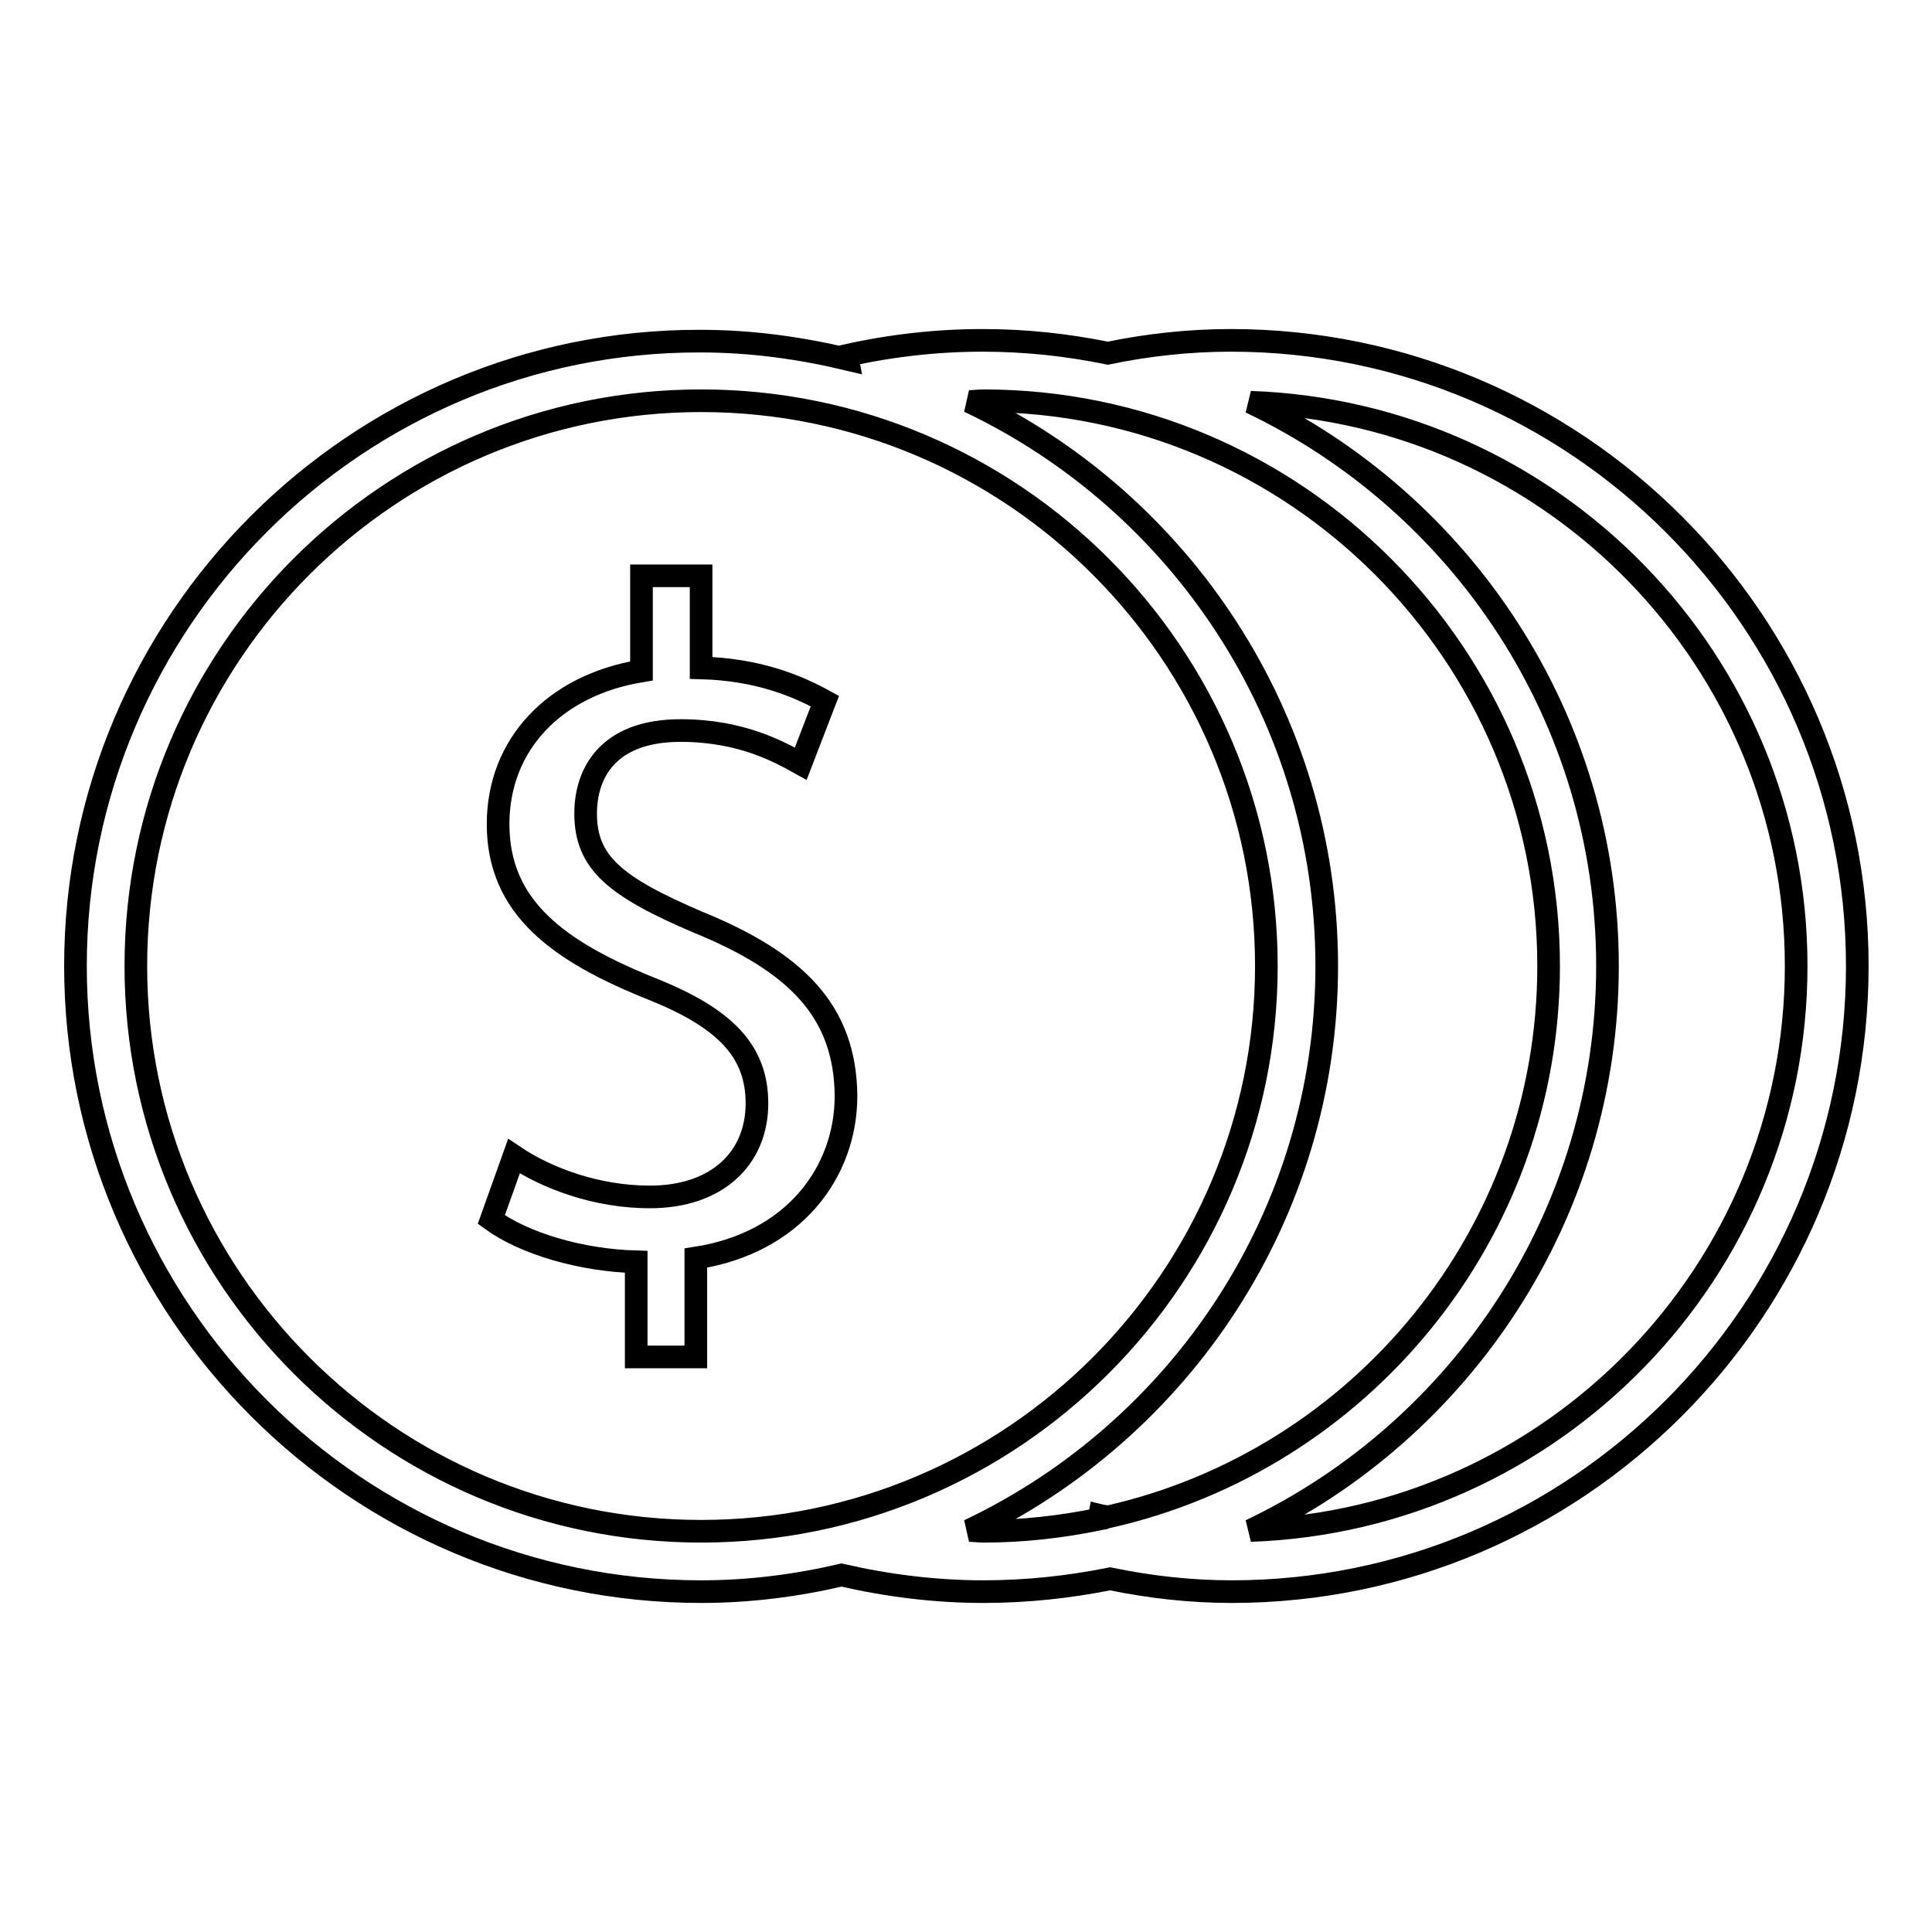 <?xml version="1.0" encoding="utf-8"?>
<!-- Svg Vector Icons : http://www.onlinewebfonts.com/icon -->
<!DOCTYPE svg PUBLIC "-//W3C//DTD SVG 1.1//EN" "http://www.w3.org/Graphics/SVG/1.1/DTD/svg11.dtd">
<svg version="1.1" xmlns="http://www.w3.org/2000/svg" xmlns:xlink="http://www.w3.org/1999/xlink" x="0px" y="0px" viewBox="0 0 256 256" enable-background="new 0 0 256 256" xml:space="preserve">
<g><g><g><g><g><path stroke-width="3" fill-opacity="0" stroke="#000000"  d="M163.1,45.1c-5.5,0-11,0.6-16.3,1.7c-5.4-1.1-10.9-1.7-16.6-1.7c-6.1,0-12.2,0.7-18,2l0.1,0.5c-6.3-1.5-12.8-2.4-19.5-2.4C47.2,45.1,10,82.3,10,128s37.2,82.9,82.9,82.9c6.4,0,12.6-0.8,18.6-2.2c6.1,1.4,12.4,2.2,18.8,2.2c5.7,0,11.3-0.6,16.8-1.7c5.3,1.1,10.7,1.7,16.1,1.7c45.7,0,82.9-37.2,82.9-82.9S208.8,45.1,163.1,45.1z M18,128c0-41.3,33.6-74.9,74.9-74.9c41.3,0,74.9,33.6,74.9,74.9c0,41.3-33.6,74.9-74.9,74.9C51.6,202.9,18,169.3,18,128z M128.4,202.8c28-13.3,47.4-41.8,47.4-74.8c0-33-19.4-61.5-47.4-74.8c0.6,0,1.3-0.1,1.9-0.1c41.3,0,74.9,33.6,74.9,74.9c0,35.6-25,65.5-58.4,73c-0.4-0.1-0.7-0.1-1.1-0.2l-0.1,0.5c-4.9,1-10,1.6-15.2,1.6C129.6,202.9,129,202.8,128.4,202.8z M165.7,202.8c27.9-13.3,47.3-41.8,47.3-74.8c0-33-19.4-61.4-47.3-74.7C205.8,54.7,238,87.6,238,128C238,168.4,205.8,201.4,165.7,202.8z"/></g><g><path stroke-width="3" fill-opacity="0" stroke="#000000"  d="M92.5,122.2c-11-4.7-14.9-7.9-14.9-14.4c0-5.2,2.8-11,12.6-11c8.1,0,13.2,2.9,15.9,4.4l3.2-8.3c-3.8-2.1-9-4.2-16.4-4.4V76.3h-7.9v12.6C73.4,90.8,66,98.7,66,109.2c0,11,7.9,16.9,20.8,22c9.3,3.8,13.5,8.1,13.5,15c0,7.2-5.2,12.4-14.2,12.4c-7.1,0-13.7-2.5-18-5.4l-3,8.4c4.4,3.2,11.9,5.4,19.2,5.6v12.6h7.9v-13.1c13-2,19.9-11.4,19.9-21.5C112,134,105.5,127.5,92.5,122.2z"/></g></g></g><g></g><g></g><g></g><g></g><g></g><g></g><g></g><g></g><g></g><g></g><g></g><g></g><g></g><g></g><g></g></g></g>
</svg>
